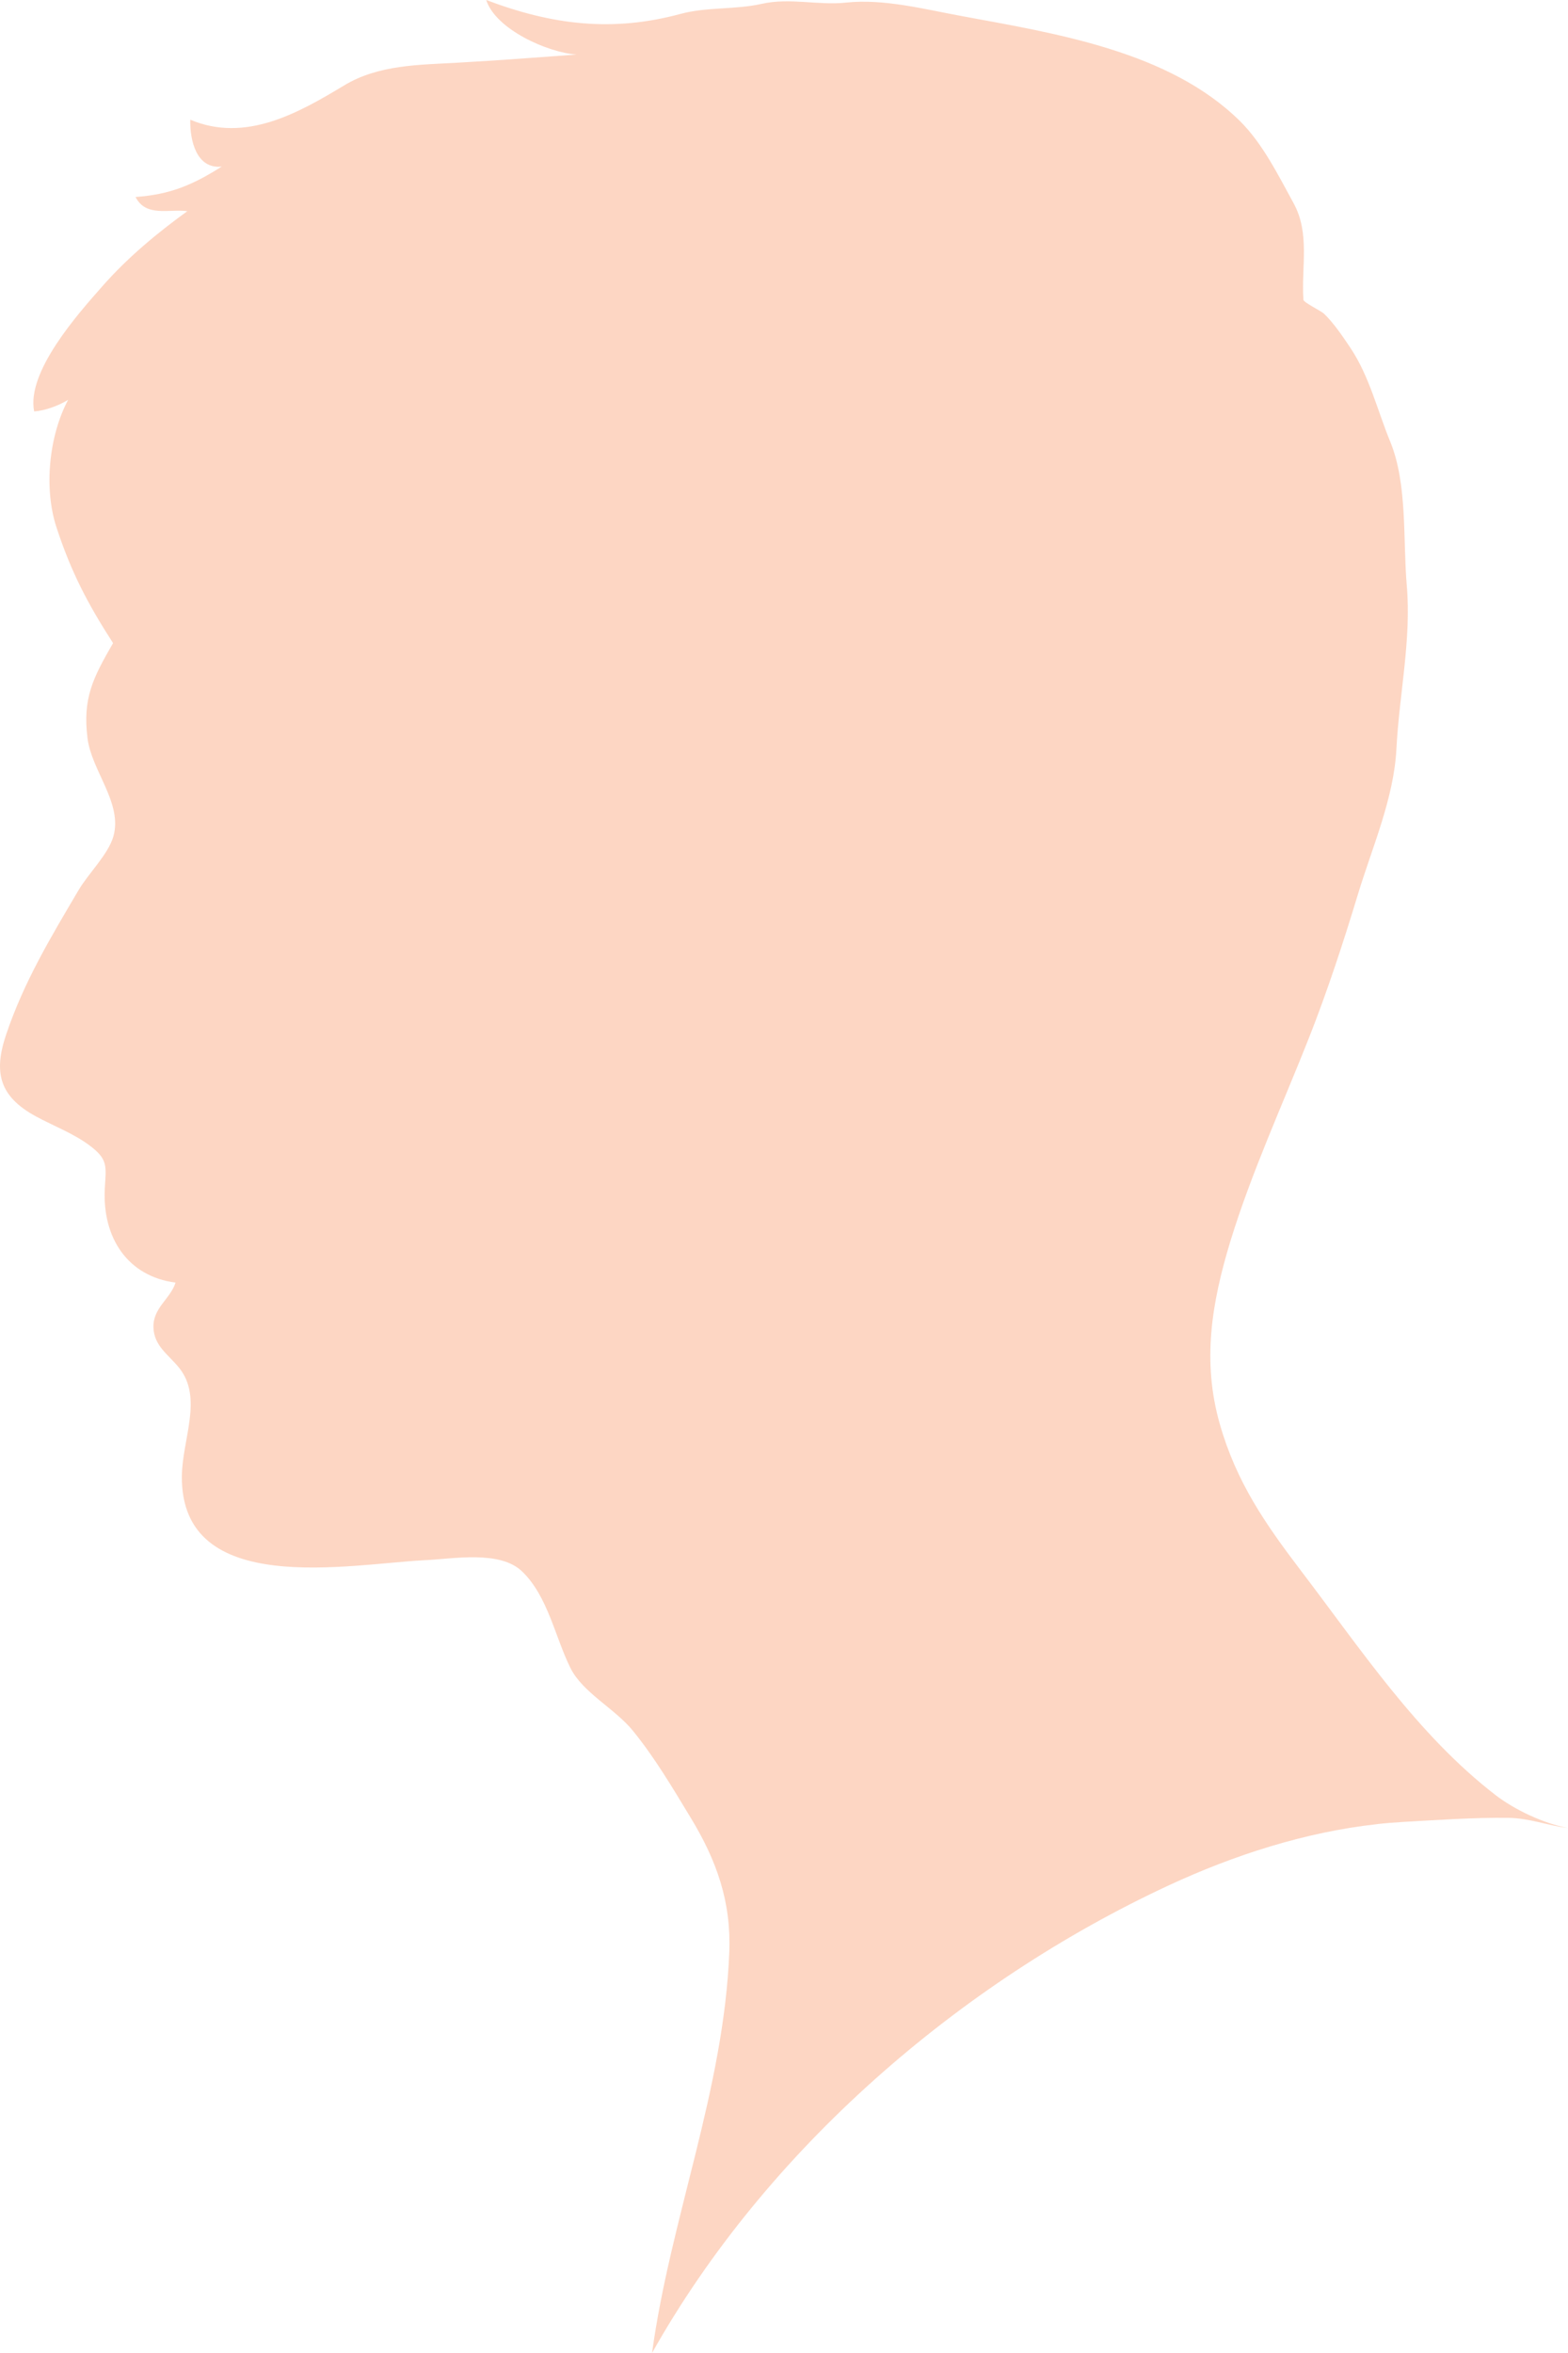 <svg width="110" height="165" viewBox="0 0 110 165" fill="none" xmlns="http://www.w3.org/2000/svg">
<g opacity="0.3">
<path d="M96.603 127.912C97.233 127.843 97.864 127.793 98.494 127.756C100.906 127.621 103.372 127.448 105.781 127.473C107.305 127.489 108.563 128.016 110 128.186C108.316 127.878 106.27 126.918 104.915 125.876C99.419 121.633 95.477 115.665 91.267 110.145C88.742 106.825 86.734 103.923 85.574 99.862C84.316 95.45 85 91.362 86.32 87.025C87.798 82.199 89.975 77.473 91.838 72.754C93.105 69.546 94.253 66.048 95.263 62.712C96.264 59.411 97.785 55.994 97.964 52.507C98.159 48.685 99.021 44.876 98.689 41.044C98.416 37.869 98.748 33.94 97.531 30.975C96.631 28.788 96.069 26.396 94.746 24.41C94.234 23.641 93.538 22.615 92.879 21.994C92.688 21.812 91.446 21.203 91.439 21.024C91.286 18.68 91.913 16.377 90.749 14.249C89.695 12.329 88.594 10.085 87.004 8.507C82.026 3.571 74.014 2.341 67.415 1.117C64.82 0.64 61.985 -0.1 59.353 0.182C57.405 0.392 55.413 -0.176 53.434 0.27C51.58 0.687 49.572 0.48 47.75 0.973C42.982 2.262 38.773 1.764 34.111 0C34.764 2.055 38.424 3.69 40.451 3.825C37.69 4.029 34.88 4.239 32.104 4.396C29.393 4.55 26.552 4.534 24.142 5.99C20.933 7.923 17.229 10.032 13.349 8.394C13.314 9.828 13.775 11.877 15.557 11.68C13.483 12.988 11.934 13.638 9.509 13.813C10.231 15.244 11.855 14.639 13.142 14.808C11.018 16.346 8.941 18.068 7.175 20.08C5.488 21.991 1.843 26.07 2.395 28.85C3.185 28.794 4.111 28.446 4.779 28.038C3.43 30.57 3.066 34.245 3.96 36.974C4.986 40.106 6.14 42.319 7.931 45.096C6.523 47.54 5.786 48.958 6.14 51.776C6.426 54.051 8.612 56.323 7.956 58.645C7.599 59.907 6.187 61.265 5.51 62.423C3.549 65.743 1.661 68.881 0.422 72.572C-0.466 75.22 -0.036 76.892 2.514 78.283C3.741 78.948 5.089 79.453 6.209 80.269C7.624 81.298 7.436 81.775 7.351 83.369C7.179 86.808 8.963 89.507 12.313 89.94C11.975 91.057 10.726 91.704 10.764 93.075C10.805 94.402 11.824 94.986 12.574 95.927C14.255 98.036 12.781 100.929 12.759 103.512C12.668 112.103 24.528 109.665 29.823 109.405C31.837 109.308 35.084 108.696 36.639 110.205C38.44 111.95 38.942 114.808 40.027 116.983C40.893 118.703 43.136 119.813 44.4 121.367C45.946 123.265 47.192 125.386 48.462 127.479C50.278 130.473 51.295 133.351 51.163 136.865C50.79 146.527 47.032 155.558 45.742 165C53.741 150.76 67.292 139.037 81.998 132.205C86.555 130.09 91.568 128.468 96.606 127.916L96.603 127.912Z" fill="#F77737"/>
</g>
</svg>
